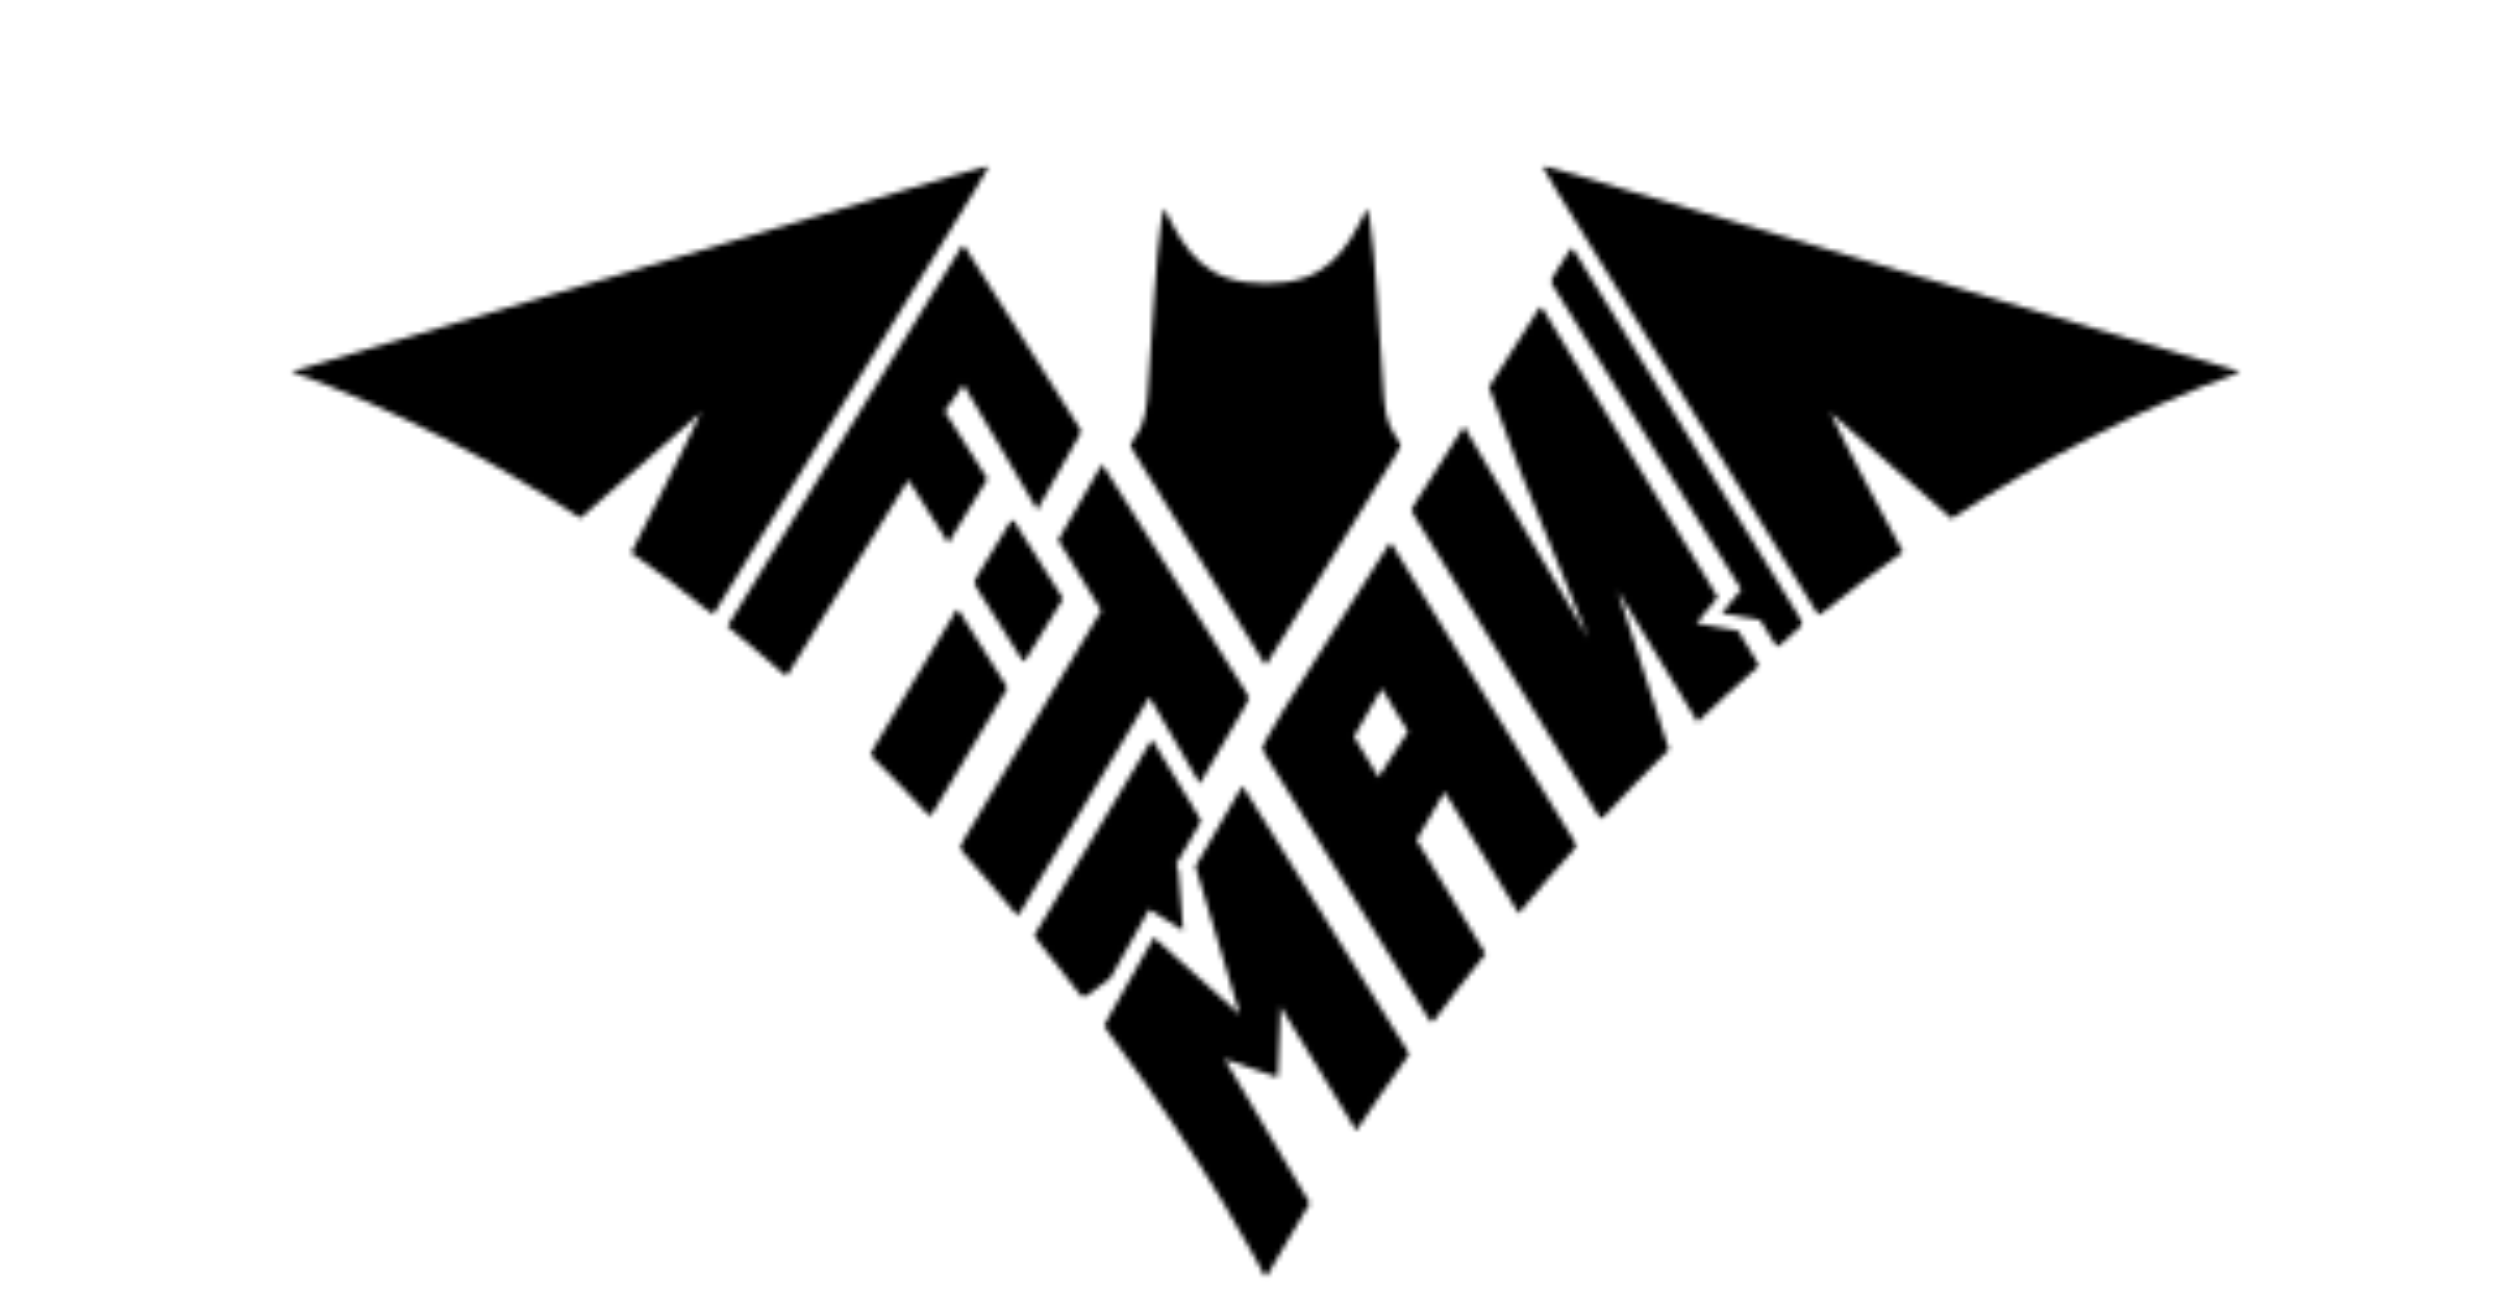 <svg width="480" height="249" viewBox="0 0 480 249" fill="none" xmlns="http://www.w3.org/2000/svg">
<mask id="mask0_143_135" style="mask-type:luminance" maskUnits="userSpaceOnUse" x="216" y="39" width="54" height="89">
<path d="M216.721 39.781H269.169V127.983H216.721V39.781Z" fill="white"/>
</mask>
<g mask="url(#mask0_143_135)">
<mask id="mask1_143_135" style="mask-type:luminance" maskUnits="userSpaceOnUse" x="216" y="39" width="54" height="89">
<path d="M265.81 77.261C265.796 77.172 265.792 77.076 265.785 76.981C265.771 76.811 265.757 76.662 265.743 76.513C265.722 76.275 265.704 76.041 265.683 75.797C265.668 75.683 265.661 75.552 265.654 75.432C265.647 75.315 265.64 75.219 265.633 75.13V75.123C265.633 75.109 265.633 75.099 265.626 75.084V75.02C265.622 74.932 265.615 74.84 265.608 74.744C264.872 64.972 263.998 48.256 263.06 42.634C262.883 41.553 262.699 40.621 262.515 39.883C258.458 48.536 254.32 54.49 243.011 54.416H242.996C231.687 54.49 227.549 48.536 223.489 39.883C223.308 40.621 223.124 41.553 222.947 42.634C222.009 48.256 221.132 64.972 220.399 74.744C220.392 74.84 220.385 74.932 220.378 75.02V75.084C220.37 75.099 220.37 75.109 220.37 75.123V75.13C220.363 75.219 220.356 75.315 220.349 75.432C220.342 75.552 220.339 75.683 220.324 75.797C220.303 76.041 220.282 76.275 220.261 76.513C220.25 76.662 220.236 76.811 220.222 76.981C220.215 77.076 220.208 77.172 220.193 77.261C219.839 80.795 218.93 82.847 216.852 85.449L243.004 127.785L269.155 85.449C267.074 82.847 266.164 80.795 265.81 77.261Z" fill="white"/>
</mask>
<g mask="url(#mask1_143_135)">
<path d="M52.353 28.247H433.817V248.754H52.353V28.247Z" fill="black"/>
</g>
</g>
<mask id="mask2_143_135" style="mask-type:luminance" maskUnits="userSpaceOnUse" x="186" y="99" width="19" height="29">
<path d="M186.817 99.489H204.803V127.306H186.817V99.489Z" fill="white"/>
</mask>
<g mask="url(#mask2_143_135)">
<mask id="mask3_143_135" style="mask-type:luminance" maskUnits="userSpaceOnUse" x="186" y="99" width="19" height="29">
<path d="M186.853 111.841L196.576 127.235L204.127 114.957L194.375 99.528L186.853 111.841Z" fill="white"/>
</mask>
<g mask="url(#mask3_143_135)">
<path d="M52.353 28.247H433.817V248.754H52.353V28.247Z" fill="black"/>
</g>
</g>
<mask id="mask4_143_135" style="mask-type:luminance" maskUnits="userSpaceOnUse" x="198" y="141" width="34" height="51">
<path d="M198.028 141.552H231.22V191.76H198.028V141.552Z" fill="white"/>
</mask>
<g mask="url(#mask4_143_135)">
<mask id="mask5_143_135" style="mask-type:luminance" maskUnits="userSpaceOnUse" x="198" y="141" width="33" height="51">
<path d="M213.174 187.822L213.181 187.815L216.735 181.549L218.346 178.699L218.562 178.309L220.636 174.623L227.174 178.663L226.264 167.317L225.836 165.903L226.583 164.623L230.668 157.602L221.174 141.935L198.513 179.691C201.836 183.767 205.004 187.822 207.967 191.711L213.174 187.822Z" fill="white"/>
</mask>
<g mask="url(#mask5_143_135)">
<path d="M52.353 28.246H433.817V248.753H52.353V28.246Z" fill="black"/>
</g>
</g>
<mask id="mask6_143_135" style="mask-type:luminance" maskUnits="userSpaceOnUse" x="166" y="116" width="28" height="42">
<path d="M166.881 116.722H193.96V157.159H166.881V116.722Z" fill="white"/>
</mask>
<g mask="url(#mask6_143_135)">
<mask id="mask7_143_135" style="mask-type:luminance" maskUnits="userSpaceOnUse" x="166" y="116" width="28" height="41">
<path d="M178.616 156.839L193.472 132.081L183.826 116.8L166.991 144.859C171.009 148.854 174.895 152.838 178.623 156.839" fill="white"/>
</mask>
<g mask="url(#mask7_143_135)">
<path d="M52.353 28.246H433.817V248.753H52.353V28.246Z" fill="black"/>
</g>
</g>
<mask id="mask8_143_135" style="mask-type:luminance" maskUnits="userSpaceOnUse" x="139" y="46" width="70" height="85">
<path d="M139.08 46.852H208.19V130.018H139.08V46.852Z" fill="white"/>
</mask>
<g mask="url(#mask8_143_135)">
<mask id="mask9_143_135" style="mask-type:luminance" maskUnits="userSpaceOnUse" x="139" y="46" width="69" height="84">
<path d="M174.407 92.137L182.074 104.274L189.596 91.96L181.387 78.969L184.984 73.879L199.153 97.89L207.67 82.822L184.92 46.88L139.636 120.245C143.165 123.184 147.636 126.881 150.995 129.887L174.407 92.137Z" fill="white"/>
</mask>
<g mask="url(#mask9_143_135)">
<path d="M52.353 28.246H433.817V248.753H52.353V28.246Z" fill="black"/>
</g>
</g>
<mask id="mask10_143_135" style="mask-type:luminance" maskUnits="userSpaceOnUse" x="184" y="88" width="57" height="89">
<path d="M184.099 88.632H240.037V176.154H184.099V88.632Z" fill="white"/>
</mask>
<g mask="url(#mask10_143_135)">
<mask id="mask11_143_135" style="mask-type:luminance" maskUnits="userSpaceOnUse" x="184" y="89" width="56" height="87">
<path d="M220.678 133.85L230.367 150.47L231.305 148.861L239.977 134.034L211.603 89.082L205.691 99.297L204.969 100.556L203.157 103.685L211.44 117.222L184.113 162.766C188.074 167.211 191.847 171.613 195.422 175.941L220.678 133.85Z" fill="white"/>
</mask>
<g mask="url(#mask11_143_135)">
<path d="M52.353 28.247H433.817V248.754H52.353V28.247Z" fill="black"/>
</g>
</g>
<mask id="mask12_143_135" style="mask-type:luminance" maskUnits="userSpaceOnUse" x="55" y="31" width="136" height="88">
<path d="M55.741 31.639H190.442V118.484H55.741V31.639Z" fill="white"/>
</mask>
<g mask="url(#mask12_143_135)">
<mask id="mask13_143_135" style="mask-type:luminance" maskUnits="userSpaceOnUse" x="55" y="31" width="136" height="88">
<path d="M111.428 99.468L134.546 79.243V79.25C131.891 85.141 123.272 102.034 121.18 106.124C126.596 109.977 131.842 113.958 136.925 118.041L187.037 36.775L190 31.692L190.024 31.65L55.752 71.409L56.559 71.852L56.084 71.409C75.963 78.622 94.441 88.32 111.428 99.461" fill="white"/>
</mask>
<g mask="url(#mask13_143_135)">
<path d="M52.353 28.247H433.817V248.754H52.353V28.247Z" fill="black"/>
</g>
</g>
<mask id="mask14_143_135" style="mask-type:luminance" maskUnits="userSpaceOnUse" x="295" y="31" width="136" height="88">
<path d="M295.597 31.639H430.429V118.484H295.597V31.639Z" fill="white"/>
</mask>
<g mask="url(#mask14_143_135)">
<mask id="mask15_143_135" style="mask-type:luminance" maskUnits="userSpaceOnUse" x="296" y="31" width="135" height="88">
<path d="M349.189 118.229C354.406 114.032 359.797 109.935 365.369 105.979C363.107 101.81 354.095 85.108 351.45 79.242V79.235L374.721 99.591C391.761 88.394 410.295 78.65 430.249 71.402L296.11 31.692H296L298.963 36.775L349.189 118.229Z" fill="white"/>
</mask>
<g mask="url(#mask15_143_135)">
<path d="M52.353 28.247H433.817V248.754H52.353V28.247Z" fill="black"/>
</g>
</g>
<mask id="mask16_143_135" style="mask-type:luminance" maskUnits="userSpaceOnUse" x="242" y="104" width="62" height="93">
<path d="M242.094 104.019H303.048V196.574H242.094V104.019Z" fill="white"/>
</mask>
<g mask="url(#mask16_143_135)">
<mask id="mask17_143_135" style="mask-type:luminance" maskUnits="userSpaceOnUse" x="242" y="104" width="61" height="93">
<path d="M264.826 148.942H264.819L264.67 149.19L262.309 145.309L259.959 141.431L260.097 141.194L265.307 132.223L267.824 136.352L270.337 140.485L267.583 144.71L264.826 148.942ZM277.357 152.026L291.569 175.378C295.13 171.11 298.882 166.768 302.811 162.397L275.141 117.36L270.971 110.569L269.718 108.531L266.96 104.04L246.469 136.246L246.426 136.306L242.996 142.165L242.133 143.636L242.996 145.026L246.611 150.878L250.975 157.928L274.879 196.549C278.1 192.221 281.551 187.73 285.236 183.122L271.983 161.27L272.16 160.962L277.357 152.026Z" fill="white"/>
</mask>
<g mask="url(#mask17_143_135)">
<path d="M52.353 28.246H433.817V248.753H52.353V28.246Z" fill="black"/>
</g>
</g>
<mask id="mask18_143_135" style="mask-type:luminance" maskUnits="userSpaceOnUse" x="270" y="58" width="69" height="100">
<path d="M270.525 58.648H338.148V157.556H270.525V58.648Z" fill="white"/>
</mask>
<g mask="url(#mask18_143_135)">
<mask id="mask19_143_135" style="mask-type:luminance" maskUnits="userSpaceOnUse" x="270" y="58" width="68" height="100">
<path d="M325.918 138.621L310.62 113.486L320.439 143.927C315.901 148.414 311.543 152.912 307.384 157.403L279.881 112.65L274.185 103.373L270.847 97.936L281.084 81.847L304.931 122.401L291.739 90.096L285.873 74.315L295.838 58.655L304.896 73.585L329.819 114.663L329.412 115.163L325.713 119.654L331.437 120.674L333.706 121.082L337.784 127.799C333.706 131.365 329.752 134.98 325.918 138.621Z" fill="white"/>
</mask>
<g mask="url(#mask19_143_135)">
<path d="M52.353 28.247H433.817V248.754H52.353V28.247Z" fill="black"/>
</g>
</g>
<mask id="mask20_143_135" style="mask-type:luminance" maskUnits="userSpaceOnUse" x="211" y="150" width="61" height="96">
<path d="M211.578 150.374H271.091V245.361H211.578V150.374Z" fill="white"/>
</mask>
<g mask="url(#mask20_143_135)">
<mask id="mask21_143_135" style="mask-type:luminance" maskUnits="userSpaceOnUse" x="211" y="150" width="60" height="96">
<path d="M243.004 206.056L245.067 206.772L245.361 206.594L245.849 193.976L245.878 193.295L260.401 217.093C263.424 212.563 266.83 207.622 270.617 202.373L255.481 178.043L246.773 164.053L243.004 157.995L241.927 156.279L238.543 150.842L229.517 166.346L230.055 168.136L230.763 170.497L231.747 173.772L235.786 187.223L236.363 189.152L238.041 194.752L221.528 179.985L221.308 180.372L219.691 183.229L211.903 196.964C232.491 224.402 243.004 245.358 243.004 245.358C243.004 245.358 244.002 243.78 245.619 240.927C247 238.499 248.957 235.142 251.485 231.027L243.004 216.679L235.113 203.333L240.094 205.056L243.004 206.056Z" fill="white"/>
</mask>
<g mask="url(#mask21_143_135)">
<path d="M52.353 28.246H433.817V248.753H52.353V28.246Z" fill="black"/>
</g>
</g>
<mask id="mask22_143_135" style="mask-type:luminance" maskUnits="userSpaceOnUse" x="297" y="47" width="50" height="78">
<path d="M297.37 47.245H346.304V124.591H297.37V47.245Z" fill="white"/>
</mask>
<g mask="url(#mask22_143_135)">
<mask id="mask23_143_135" style="mask-type:luminance" maskUnits="userSpaceOnUse" x="297" y="47" width="50" height="78">
<path d="M346.293 119.802L301.799 47.398L297.611 53.98L334.318 113.195L330.566 117.747L337.953 119.062L341.231 124.35C342.651 123.152 344.845 120.972 346.293 119.795" fill="white"/>
</mask>
<g mask="url(#mask23_143_135)">
<path d="M52.353 28.246H433.817V248.753H52.353V28.246Z" fill="black"/>
</g>
</g>
</svg>
